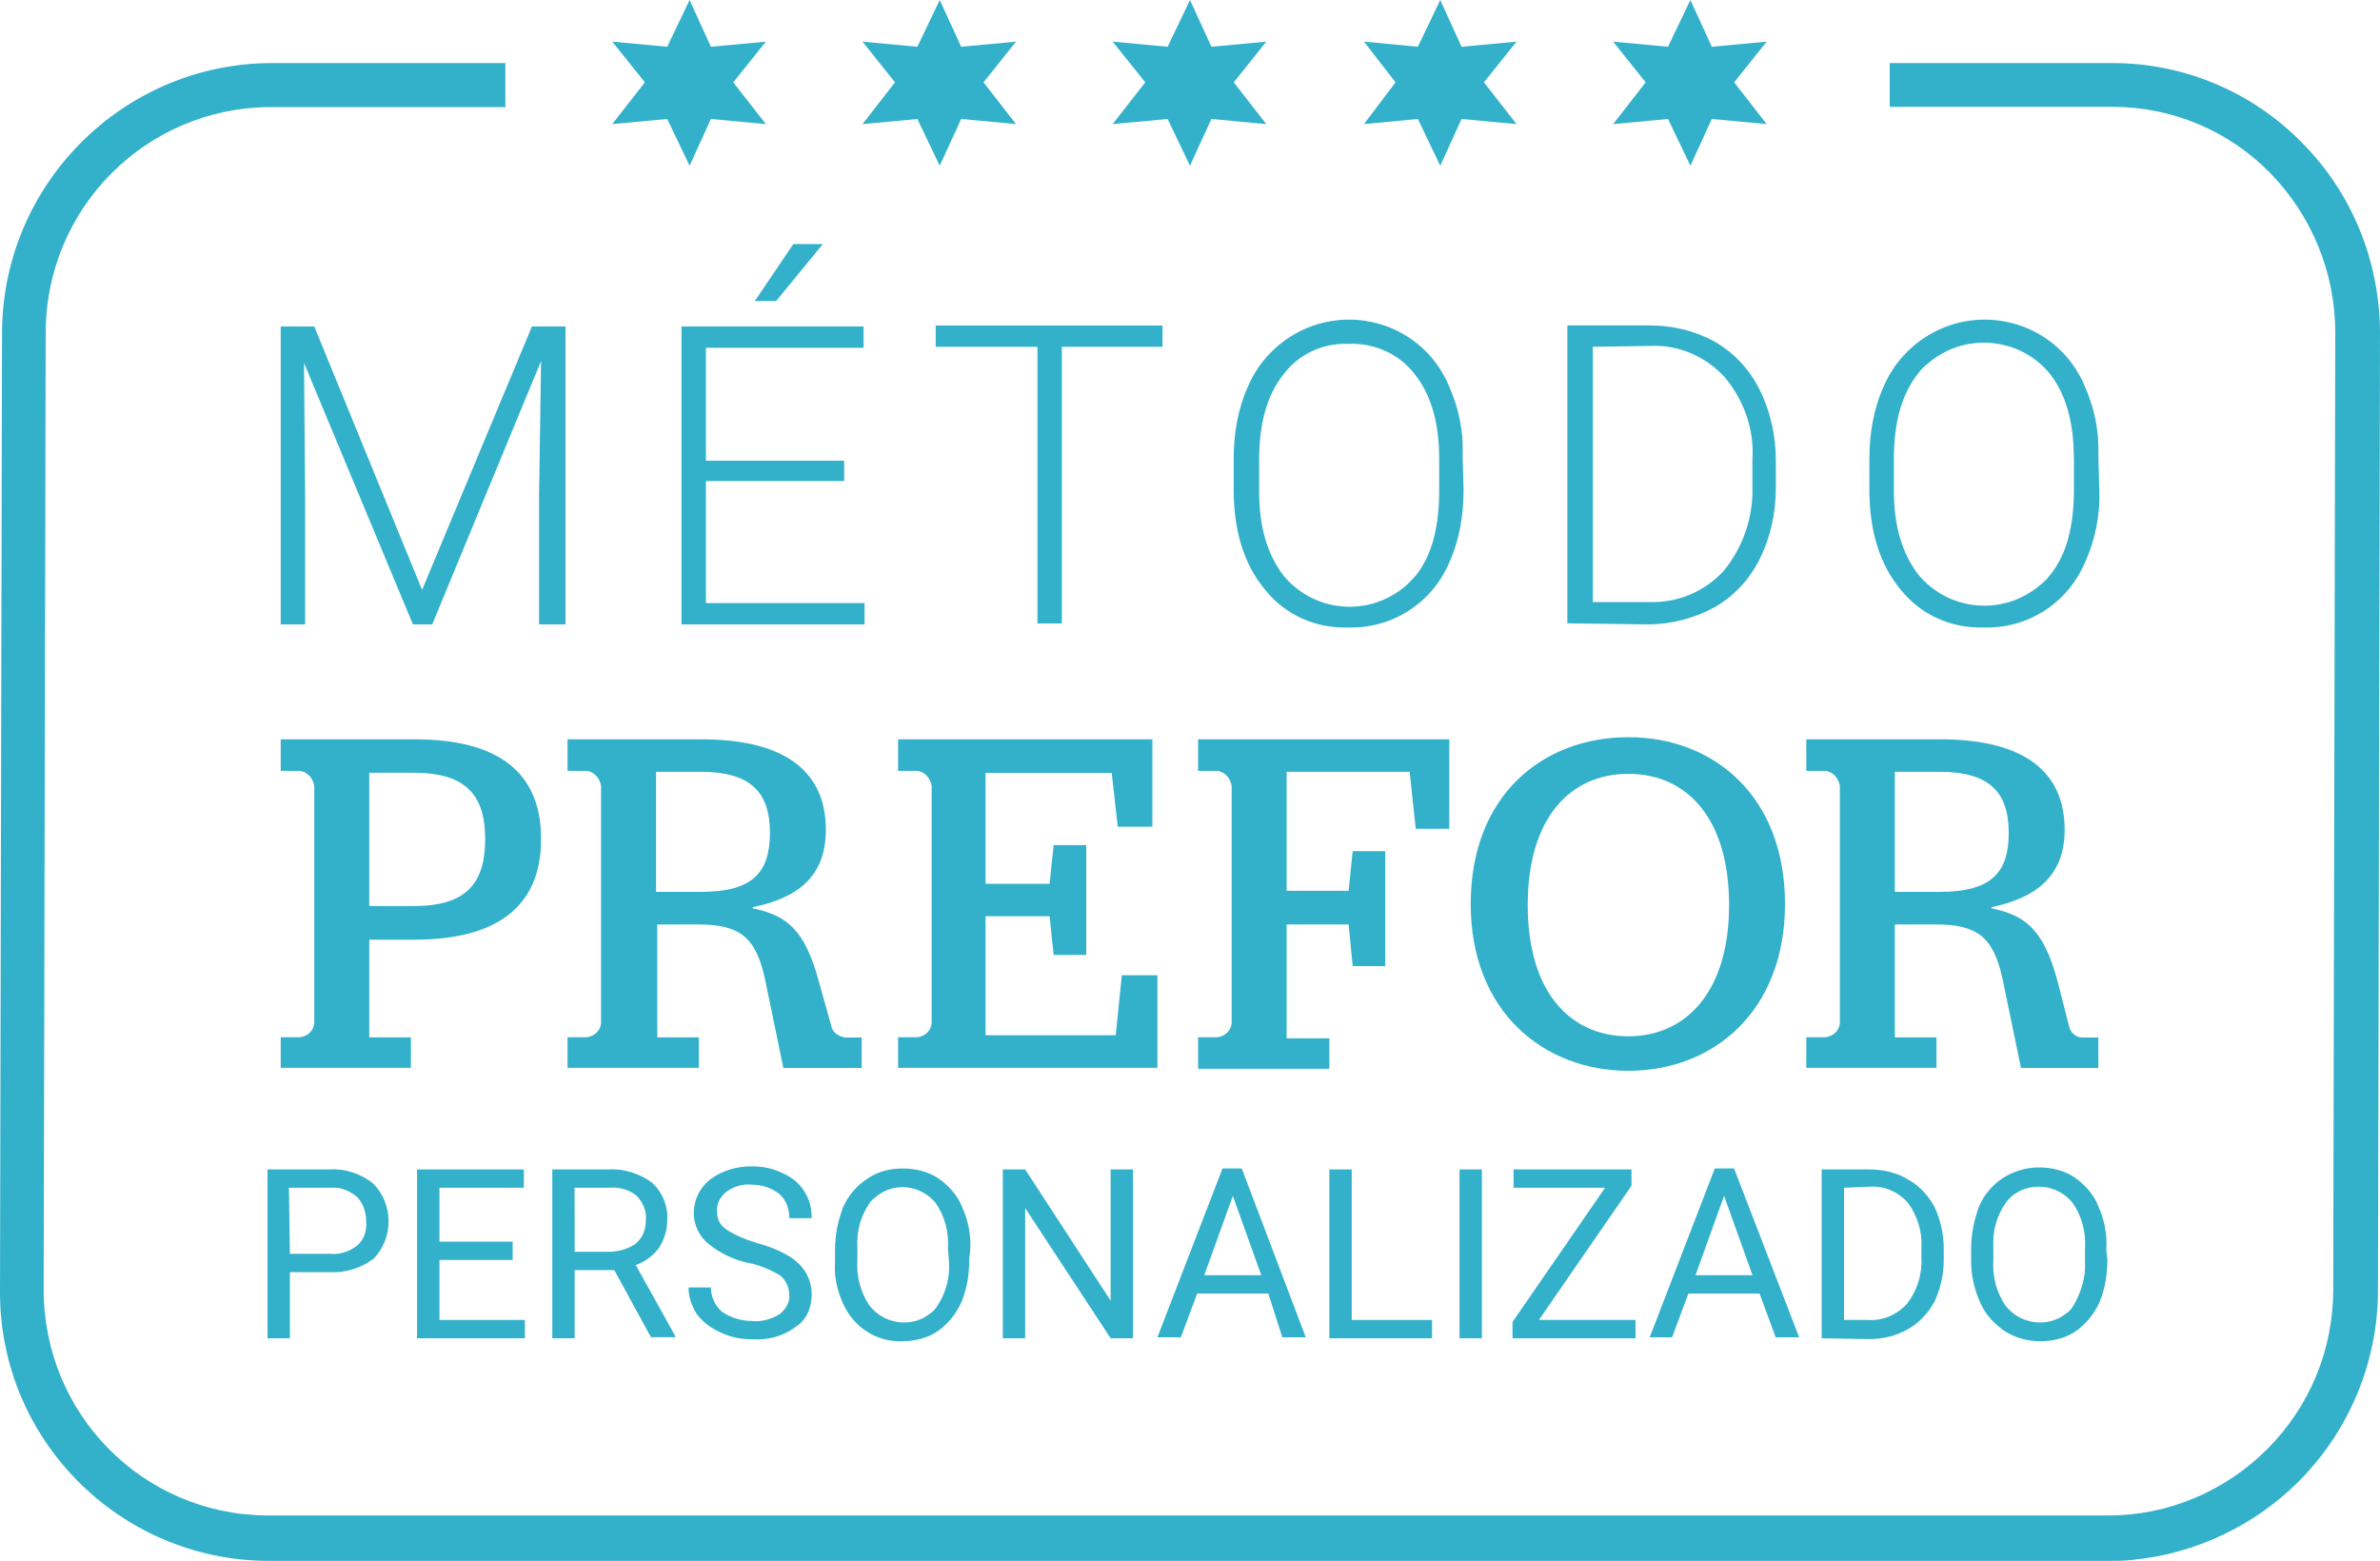<?xml version="1.0" encoding="utf-8"?>
<!-- Generator: Adobe Illustrator 24.3.0, SVG Export Plug-In . SVG Version: 6.00 Build 0)  -->
<svg version="1.1" id="Capa_1" xmlns="http://www.w3.org/2000/svg" xmlns:xlink="http://www.w3.org/1999/xlink" x="0px" y="0px"
	 viewBox="0 0 200 131.2" style="enable-background:new 0 0 200 131.2;" xml:space="preserve">
<style type="text/css">
	.st0{opacity:0.9;fill:#D7EBE2;}
	.st1{opacity:0.9;fill:#529CBC;}
	.st2{fill:#529CBC;}
	.st3{fill:#D7EBE2;}
	.st4{fill:#529BBB;}
	.st5{fill:#D1AC38;}
	.st6{fill:#CAB453;}
	.st7{fill:#FFFFFF;}
	.st8{opacity:0.8;fill:#D7EBE2;}
	.st9{fill:#2467A3;}
	.st10{fill:#009BDE;}
	.st11{fill:url(#SVGID_11_);}
	.st12{fill:url(#SVGID_12_);}
	.st13{fill:url(#SVGID_13_);}
	.st14{fill:#FF1504;}
	.st15{fill:#C2A16A;}
	.st16{fill:#539BBB;}
	.st17{fill:#4D4D4D;stroke:#4D4D4D;stroke-width:0.75;stroke-miterlimit:10;}
	.st18{fill:#4D4D4D;}
	.st19{fill:#4E4D4D;}
	.st20{fill:#A7A7A7;}
	.st21{fill:#727176;}
	.st22{fill-rule:evenodd;clip-rule:evenodd;fill:#727176;}
	.st23{fill:#80ADC7;}
	.st24{fill:#727276;}
	.st25{fill:#3A807A;}
	.st26{opacity:0.9;}
	.st27{opacity:0.8;}
	.st28{fill:#1C466D;}
	.st29{opacity:0.8;fill:#1C466D;}
	.st30{fill:#52A4C4;}
	.st31{fill:#C4D9E8;}
	.st32{enable-background:new    ;}
	.st33{fill:#686867;}
	.st34{fill:#ADCDDD;}
	.st35{fill:url(#SVGID_14_);}
	.st36{opacity:0.3;}
	.st37{fill:#333333;}
	.st38{fill:#CFB24A;}
	.st39{fill:#A2A3AF;}
	.st40{fill:#C37851;}
	.st41{fill:none;}
	.st42{fill:#AD8E5A;}
	.st43{fill:#806743;}
	.st44{fill:#F8C589;}
	.st45{fill:#D4AA7A;}
	.st46{fill:#F6B788;}
	.st47{fill:#EABA82;}
	.st48{fill:#ECAF83;}
	.st49{fill:#357A77;}
	.st50{fill:#1F0F00;}
	.st51{fill:#231201;}
	.st52{fill:#D36558;}
	.st53{fill:#242530;}
	.st54{fill:#CCB59D;}
	.st55{fill:#ACDCF6;}
	.st56{fill:#F0DCC2;}
	.st57{fill:#F2E3CE;}
	.st58{fill:#353535;}
	.st59{fill:#191919;}
	.st60{fill:#3D3D3D;}
	.st61{fill:#041844;}
	.st62{fill:#EBD3B5;}
	.st63{fill:#7F7F7F;}
	.st64{fill:#53A1C1;}
	.st65{fill:#9FD0B9;}
	.st66{fill:#9ECFB9;}
	.st67{display:none;}
	.st68{display:inline;}
	.st69{fill:#2E4E37;}
	.st70{fill:#3A624A;}
	.st71{fill:#D4BE8F;}
	.st72{fill:none;stroke:#D4BE8F;stroke-width:0.75;stroke-linecap:round;stroke-miterlimit:10;}
	.st73{fill:#2D4F6C;}
	.st74{fill:#33B1CB;}
</style>
<g>
	<path class="st74" d="M24.36,106.92v5.56h-1.88V98.29h5.21c1.28-0.09,2.65,0.34,3.68,1.2c1.71,1.71,1.71,4.62,0,6.32
		c-1.03,0.77-2.39,1.2-3.68,1.11L24.36,106.92z M24.36,105.38h3.33c0.85,0.09,1.62-0.17,2.31-0.68c0.6-0.51,0.85-1.28,0.77-2.05
		c0-0.77-0.26-1.54-0.77-2.05c-0.6-0.51-1.37-0.85-2.22-0.77h-3.5L24.36,105.38L24.36,105.38z"/>
	<path class="st74" d="M43.08,105.9h-6.15v5.04h7.18v1.54h-9.06V98.29h8.97v1.54h-7.09v4.53h6.15V105.9z"/>
	<path class="st74" d="M51.62,106.75h-3.33v5.73h-1.88V98.29h4.7c1.28-0.09,2.65,0.34,3.68,1.11c0.85,0.77,1.37,1.97,1.28,3.16
		c0,0.85-0.26,1.62-0.68,2.31c-0.51,0.68-1.2,1.2-1.97,1.45l3.33,5.98v0.09H54.7L51.62,106.75z M48.29,105.21h2.91
		c0.77,0,1.62-0.26,2.22-0.68c0.6-0.51,0.85-1.2,0.85-1.97c0.09-0.77-0.26-1.54-0.77-2.05c-0.6-0.51-1.45-0.77-2.31-0.68h-2.91
		C48.29,99.83,48.29,105.21,48.29,105.21z"/>
	<path class="st74" d="M62.91,106.15c-1.28-0.26-2.48-0.85-3.5-1.71c-0.68-0.6-1.11-1.54-1.11-2.48c0-1.11,0.51-2.14,1.37-2.82
		c1.03-0.77,2.22-1.11,3.5-1.11c0.94,0,1.79,0.17,2.65,0.6c0.77,0.34,1.37,0.85,1.79,1.54c0.43,0.68,0.6,1.37,0.6,2.22h-1.88
		c0-0.77-0.26-1.54-0.85-2.05c-0.68-0.51-1.45-0.77-2.31-0.77c-0.77-0.09-1.54,0.17-2.14,0.6c-0.51,0.43-0.85,1.03-0.77,1.71
		c0,0.6,0.26,1.11,0.77,1.45c0.77,0.51,1.62,0.85,2.48,1.11c0.94,0.26,1.88,0.6,2.74,1.11c0.6,0.34,1.11,0.85,1.45,1.37
		c0.34,0.6,0.51,1.2,0.51,1.88c0,1.11-0.43,2.14-1.37,2.74c-1.03,0.77-2.31,1.11-3.59,1.03c-0.94,0-1.88-0.17-2.74-0.6
		c-0.77-0.34-1.45-0.85-1.97-1.54c-0.43-0.68-0.68-1.45-0.68-2.22h1.88c0,0.77,0.34,1.54,0.94,2.05c0.77,0.51,1.62,0.77,2.56,0.77
		c0.77,0.09,1.62-0.17,2.31-0.6c0.51-0.43,0.85-1.03,0.77-1.62c0-0.6-0.26-1.2-0.77-1.62C64.79,106.75,63.85,106.32,62.91,106.15z"
		/>
	<path class="st74" d="M81.45,105.81c0,1.28-0.17,2.48-0.68,3.68c-0.43,0.94-1.11,1.79-1.97,2.39c-0.85,0.6-1.97,0.85-2.99,0.85
		c-2.14,0.09-4.1-1.2-4.96-3.16c-0.51-1.11-0.77-2.31-0.68-3.5v-1.03c0-1.28,0.26-2.48,0.68-3.59c0.43-0.94,1.11-1.79,2.05-2.39
		c0.85-0.6,1.88-0.85,2.99-0.85c1.03,0,2.14,0.26,2.99,0.85s1.62,1.45,1.97,2.39c0.51,1.11,0.77,2.39,0.68,3.68L81.45,105.81z
		 M79.66,104.96c0.09-1.37-0.26-2.74-1.03-3.85c-1.28-1.54-3.5-1.79-5.04-0.51c-0.17,0.17-0.43,0.34-0.51,0.51
		c-0.77,1.11-1.11,2.39-1.03,3.76v1.03c-0.09,1.37,0.26,2.74,1.03,3.85c1.2,1.54,3.5,1.88,5.04,0.68c0.26-0.17,0.43-0.34,0.6-0.6
		c0.77-1.11,1.11-2.48,1.03-3.76L79.66,104.96z"/>
	<path class="st74" d="M95.21,112.48h-1.88l-7.18-10.94v10.94h-1.88V98.29h1.88l7.18,11.03V98.29h1.88V112.48z"/>
	<path class="st74" d="M106.58,108.72h-5.98l-1.37,3.68h-1.97l5.47-14.19h1.62l5.38,14.19h-1.97L106.58,108.72z M101.2,107.18h4.79
		l-2.39-6.67L101.2,107.18z"/>
	<path class="st74" d="M113.59,110.94h6.75v1.54h-8.63V98.29h1.88L113.59,110.94L113.59,110.94z"/>
	<path class="st74" d="M124.53,112.48h-1.88V98.29h1.88V112.48z"/>
	<path class="st74" d="M129.32,110.94h8.12v1.54h-10.34v-1.37l7.78-11.28h-7.69v-1.54h9.91v1.37L129.32,110.94z"/>
	<path class="st74" d="M147.86,108.72h-5.98l-1.37,3.68h-1.88l5.47-14.19h1.62l5.47,14.19h-1.97L147.86,108.72z M142.48,107.18h4.79
		l-2.39-6.67L142.48,107.18z"/>
	<path class="st74" d="M153.08,112.48V98.29h4.02c1.11,0,2.31,0.26,3.25,0.85c0.94,0.51,1.71,1.37,2.22,2.31
		c0.51,1.11,0.77,2.31,0.77,3.5v0.94c0,1.2-0.26,2.39-0.77,3.5c-0.51,0.94-1.28,1.79-2.22,2.31c-1.03,0.6-2.14,0.85-3.33,0.85
		L153.08,112.48z M154.96,99.83v11.11h1.97c1.28,0.09,2.48-0.43,3.33-1.37c0.85-1.11,1.28-2.48,1.2-3.85v-0.85
		c0.09-1.37-0.34-2.65-1.11-3.76c-0.85-0.94-1.97-1.45-3.25-1.37L154.96,99.83z"/>
	<path class="st74" d="M177.09,105.81c0,1.28-0.17,2.48-0.68,3.68c-0.43,0.94-1.11,1.79-1.97,2.39c-0.85,0.6-1.97,0.85-2.99,0.85
		s-2.05-0.26-2.99-0.85c-0.85-0.6-1.62-1.37-2.05-2.39c-0.51-1.11-0.77-2.31-0.77-3.5v-1.03c0-1.28,0.26-2.48,0.68-3.59
		c0.85-1.97,2.82-3.25,5.04-3.25c1.03,0,2.14,0.26,2.99,0.85c0.85,0.6,1.62,1.45,1.97,2.39c0.51,1.11,0.77,2.39,0.68,3.68
		L177.09,105.81z M175.21,104.96c0.09-1.37-0.26-2.74-1.03-3.85c-0.68-0.85-1.71-1.37-2.82-1.37s-2.14,0.43-2.82,1.37
		c-0.77,1.11-1.11,2.39-1.03,3.76v1.03c-0.09,1.37,0.26,2.74,1.03,3.85c1.2,1.54,3.5,1.88,5.04,0.68c0.26-0.17,0.43-0.34,0.6-0.6
		c0.68-1.11,1.11-2.48,1.03-3.76L175.21,104.96L175.21,104.96z"/>
	<path class="st74" d="M193.42,11.97c-4.19-4.27-9.91-6.67-15.9-6.67H158.8v3.68h18.72c4.96,0,9.74,1.97,13.25,5.56
		c3.5,3.59,5.47,8.38,5.47,13.42l-0.17,80.43c0,5.04-1.97,9.83-5.56,13.42c-3.5,3.5-8.29,5.56-13.25,5.56H22.48h-0.09
		c-10.43-0.09-18.72-8.55-18.72-18.97l0.17-80.43c0-10.43,8.38-18.89,18.8-18.97h19.83V5.3H22.74C10.26,5.38,0.17,15.56,0.17,28.03
		L0,108.46c-0.09,12.48,10,22.65,22.48,22.73h154.7c0.68,0,1.37,0,2.05-0.09c5.3-0.51,10.26-2.91,13.93-6.58
		c4.27-4.27,6.67-10.09,6.67-16.07L200,28.03C200,22.05,197.69,16.24,193.42,11.97z"/>
	<polygon class="st74" points="59.74,3.93 64.36,3.5 61.62,6.92 64.36,10.43 59.74,10 57.95,13.93 56.07,10 51.45,10.43 54.19,6.92 
		51.45,3.5 56.07,3.93 57.95,0 	"/>
	<polygon class="st74" points="80.77,3.93 85.38,3.5 82.65,6.92 85.38,10.43 80.77,10 78.97,13.93 77.09,10 72.48,10.43 75.21,6.92 
		72.48,3.5 77.09,3.93 78.97,0 	"/>
	<polygon class="st74" points="101.8,3.93 106.41,3.5 103.68,6.92 106.41,10.43 101.8,10 100,13.93 98.12,10 93.5,10.43 96.24,6.92 
		93.5,3.5 98.12,3.93 100,0 	"/>
	<polygon class="st74" points="122.82,3.93 127.44,3.5 124.7,6.92 127.44,10.43 122.82,10 121.03,13.93 119.15,10 114.62,10.43 
		117.27,6.92 114.62,3.5 119.15,3.93 121.03,0 	"/>
	<polygon class="st74" points="143.85,3.93 148.46,3.5 145.73,6.92 148.46,10.43 143.85,10 142.05,13.93 140.17,10 135.56,10.43 
		138.29,6.92 135.56,3.5 140.17,3.93 142.05,0 	"/>
	<path class="st74" d="M26.41,27.44l9.06,22.14l9.23-22.14h2.82v25.04H45.3V41.54l0.17-11.2l-9.15,22.14H34.7l-9.15-21.97
		l0.09,11.03v10.94h-2.05V27.44H26.41z"/>
	<path class="st74" d="M70.94,40.43H59.32v10.26h13.33v1.79H57.27V27.44h15.3v1.79H59.32v9.49h11.62V40.43z M66.67,20.51h2.48
		l-3.93,4.79h-1.79L66.67,20.51z"/>
	<path class="st74" d="M97.69,29.15h-8.46v23.25h-2.05V29.15h-8.55v-1.79h19.06V29.15z"/>
	<path class="st74" d="M122.99,41.2c0,2.05-0.34,4.19-1.2,6.07c-1.45,3.42-4.79,5.56-8.46,5.47c-2.74,0.09-5.3-1.03-7.01-3.16
		c-1.79-2.14-2.65-4.96-2.65-8.46v-2.56c0-2.05,0.34-4.19,1.2-6.07c0.68-1.62,1.88-3.08,3.42-4.1c4.27-2.82,10-1.62,12.74,2.65
		c0.26,0.43,0.51,0.85,0.68,1.28c0.85,1.88,1.28,3.85,1.2,5.9L122.99,41.2z M120.94,38.55c0-2.99-0.68-5.38-2.05-7.09
		c-1.28-1.71-3.42-2.65-5.56-2.56c-2.14-0.09-4.19,0.85-5.47,2.56c-1.37,1.71-2.05,4.1-2.05,7.18v2.65c0,2.99,0.68,5.3,2.05,7.09
		c2.56,3.08,7.09,3.5,10.17,0.94c0.34-0.26,0.6-0.6,0.94-0.94c1.37-1.71,1.97-4.1,1.97-7.18L120.94,38.55z"/>
	<path class="st74" d="M131.71,52.39V27.35h6.92c1.88,0,3.76,0.43,5.47,1.37c1.62,0.94,2.91,2.31,3.76,4.02
		c0.94,1.88,1.37,3.93,1.37,5.98v2.31c0,2.05-0.43,4.1-1.37,5.98c-0.85,1.71-2.14,3.08-3.76,4.02c-1.71,0.94-3.68,1.45-5.64,1.45
		L131.71,52.39z M133.85,29.15V50.6h4.7c2.39,0.09,4.7-0.85,6.32-2.65c1.62-1.97,2.48-4.53,2.39-7.09v-2.22
		c0.17-2.48-0.68-4.96-2.31-6.92c-1.54-1.71-3.85-2.74-6.15-2.65L133.85,29.15z"/>
	<path class="st74" d="M176.41,41.2c0.09,2.05-0.34,4.19-1.2,6.07c-1.45,3.42-4.79,5.56-8.46,5.47c-2.74,0.09-5.3-1.03-7.01-3.16
		c-1.79-2.14-2.65-4.96-2.65-8.46v-2.56c0-2.05,0.34-4.19,1.2-6.07c0.68-1.62,1.88-3.08,3.42-4.1c4.27-2.82,10-1.62,12.74,2.65
		c0.26,0.43,0.51,0.85,0.68,1.28c0.85,1.88,1.28,3.85,1.2,5.9L176.41,41.2z M174.27,38.46c0-2.99-0.68-5.38-2.05-7.09
		c-2.56-3.08-7.18-3.42-10.17-0.85c-0.34,0.26-0.6,0.51-0.85,0.85c-1.37,1.71-2.05,4.1-2.05,7.18v2.65c0,2.99,0.68,5.3,2.05,7.09
		c2.56,3.08,7.09,3.5,10.17,0.94c0.34-0.26,0.68-0.6,0.94-0.94c1.37-1.71,1.97-4.1,1.97-7.18V38.46z"/>
	<path class="st74" d="M23.59,87.18h1.62c0.68-0.09,1.2-0.6,1.2-1.28V66.07c-0.09-0.68-0.6-1.2-1.2-1.28h-1.62v-2.65h11.28
		c6.5,0,10.6,2.39,10.6,8.38c0,5.98-4.1,8.46-10.68,8.46h-3.76v8.21h3.5v2.56H23.59V87.18z M34.79,76.15c4.36,0,5.98-1.88,5.98-5.64
		c0-3.76-1.71-5.56-5.98-5.56h-3.76v11.2H34.79z"/>
	<path class="st74" d="M47.69,87.18h1.62c0.68-0.09,1.2-0.6,1.2-1.28V66.07c-0.09-0.68-0.6-1.2-1.2-1.28h-1.62v-2.65h11.28
		c6.32,0,10.43,2.22,10.43,7.61c0,3.93-2.39,5.73-6.15,6.5v0.09c2.82,0.6,4.36,1.71,5.56,6.15l1.03,3.68c0.09,0.6,0.6,0.94,1.2,1.03
		h1.37v2.56h-6.58l-1.54-7.44c-0.77-3.59-2.14-4.62-5.64-4.62h-3.42v9.49h3.5v2.56H47.69V87.18z M58.89,74.96
		c4.27,0,5.81-1.54,5.81-4.96c0-3.5-1.71-5.13-5.81-5.13h-3.76v10.09H58.89z"/>
	<path class="st74" d="M75.47,87.18h1.62c0.68-0.09,1.2-0.6,1.2-1.28V66.07c-0.09-0.68-0.6-1.2-1.2-1.28h-1.62v-2.65h21.37v7.35
		h-2.91l-0.51-4.53h-10.6v9.32h5.38l0.34-3.25h2.74v9.23h-2.74l-0.34-3.25h-5.38v10h10.94l0.51-5.04h2.99v7.78H75.47V87.18z"/>
	<path class="st74" d="M100.68,87.18h1.62c0.68-0.09,1.2-0.6,1.2-1.28V66.07c-0.09-0.68-0.6-1.2-1.2-1.28h-1.62v-2.65h21.11v7.52
		h-2.82l-0.51-4.79h-10.34v10h5.21l0.34-3.33h2.74v9.66h-2.74l-0.34-3.5h-5.21v9.57h3.59v2.56h-11.03
		C100.68,89.83,100.68,87.18,100.68,87.18z"/>
	<path class="st74" d="M123.59,75.98c0-9.15,6.07-14.02,13.25-14.02c7.18,0,13.16,4.96,13.16,14.02S143.93,90,136.84,90
		C129.74,90,123.59,85.04,123.59,75.98z M145.3,76.07c0-7.35-3.59-11.03-8.46-11.03c-4.87,0-8.46,3.68-8.46,11.03
		s3.59,11.03,8.46,11.03C141.71,87.09,145.3,83.33,145.3,76.07z"/>
	<path class="st74" d="M151.79,87.18h1.62c0.68-0.09,1.2-0.6,1.2-1.28V66.07c-0.09-0.68-0.6-1.2-1.2-1.28h-1.62v-2.65h11.28
		c6.32,0,10.43,2.22,10.43,7.61c0,3.93-2.48,5.73-6.15,6.5v0.09c2.82,0.6,4.36,1.71,5.56,6.15l0.94,3.68
		c0.09,0.6,0.6,1.03,1.11,1.03h1.37v2.56h-6.5l-1.54-7.44c-0.77-3.59-2.14-4.62-5.64-4.62h-3.42v9.49h3.5v2.56h-10.94V87.18z
		 M162.99,74.96c4.27,0,5.81-1.54,5.81-4.96c0-3.5-1.71-5.13-5.81-5.13h-3.76v10.09H162.99z"/>
</g>
</svg>
